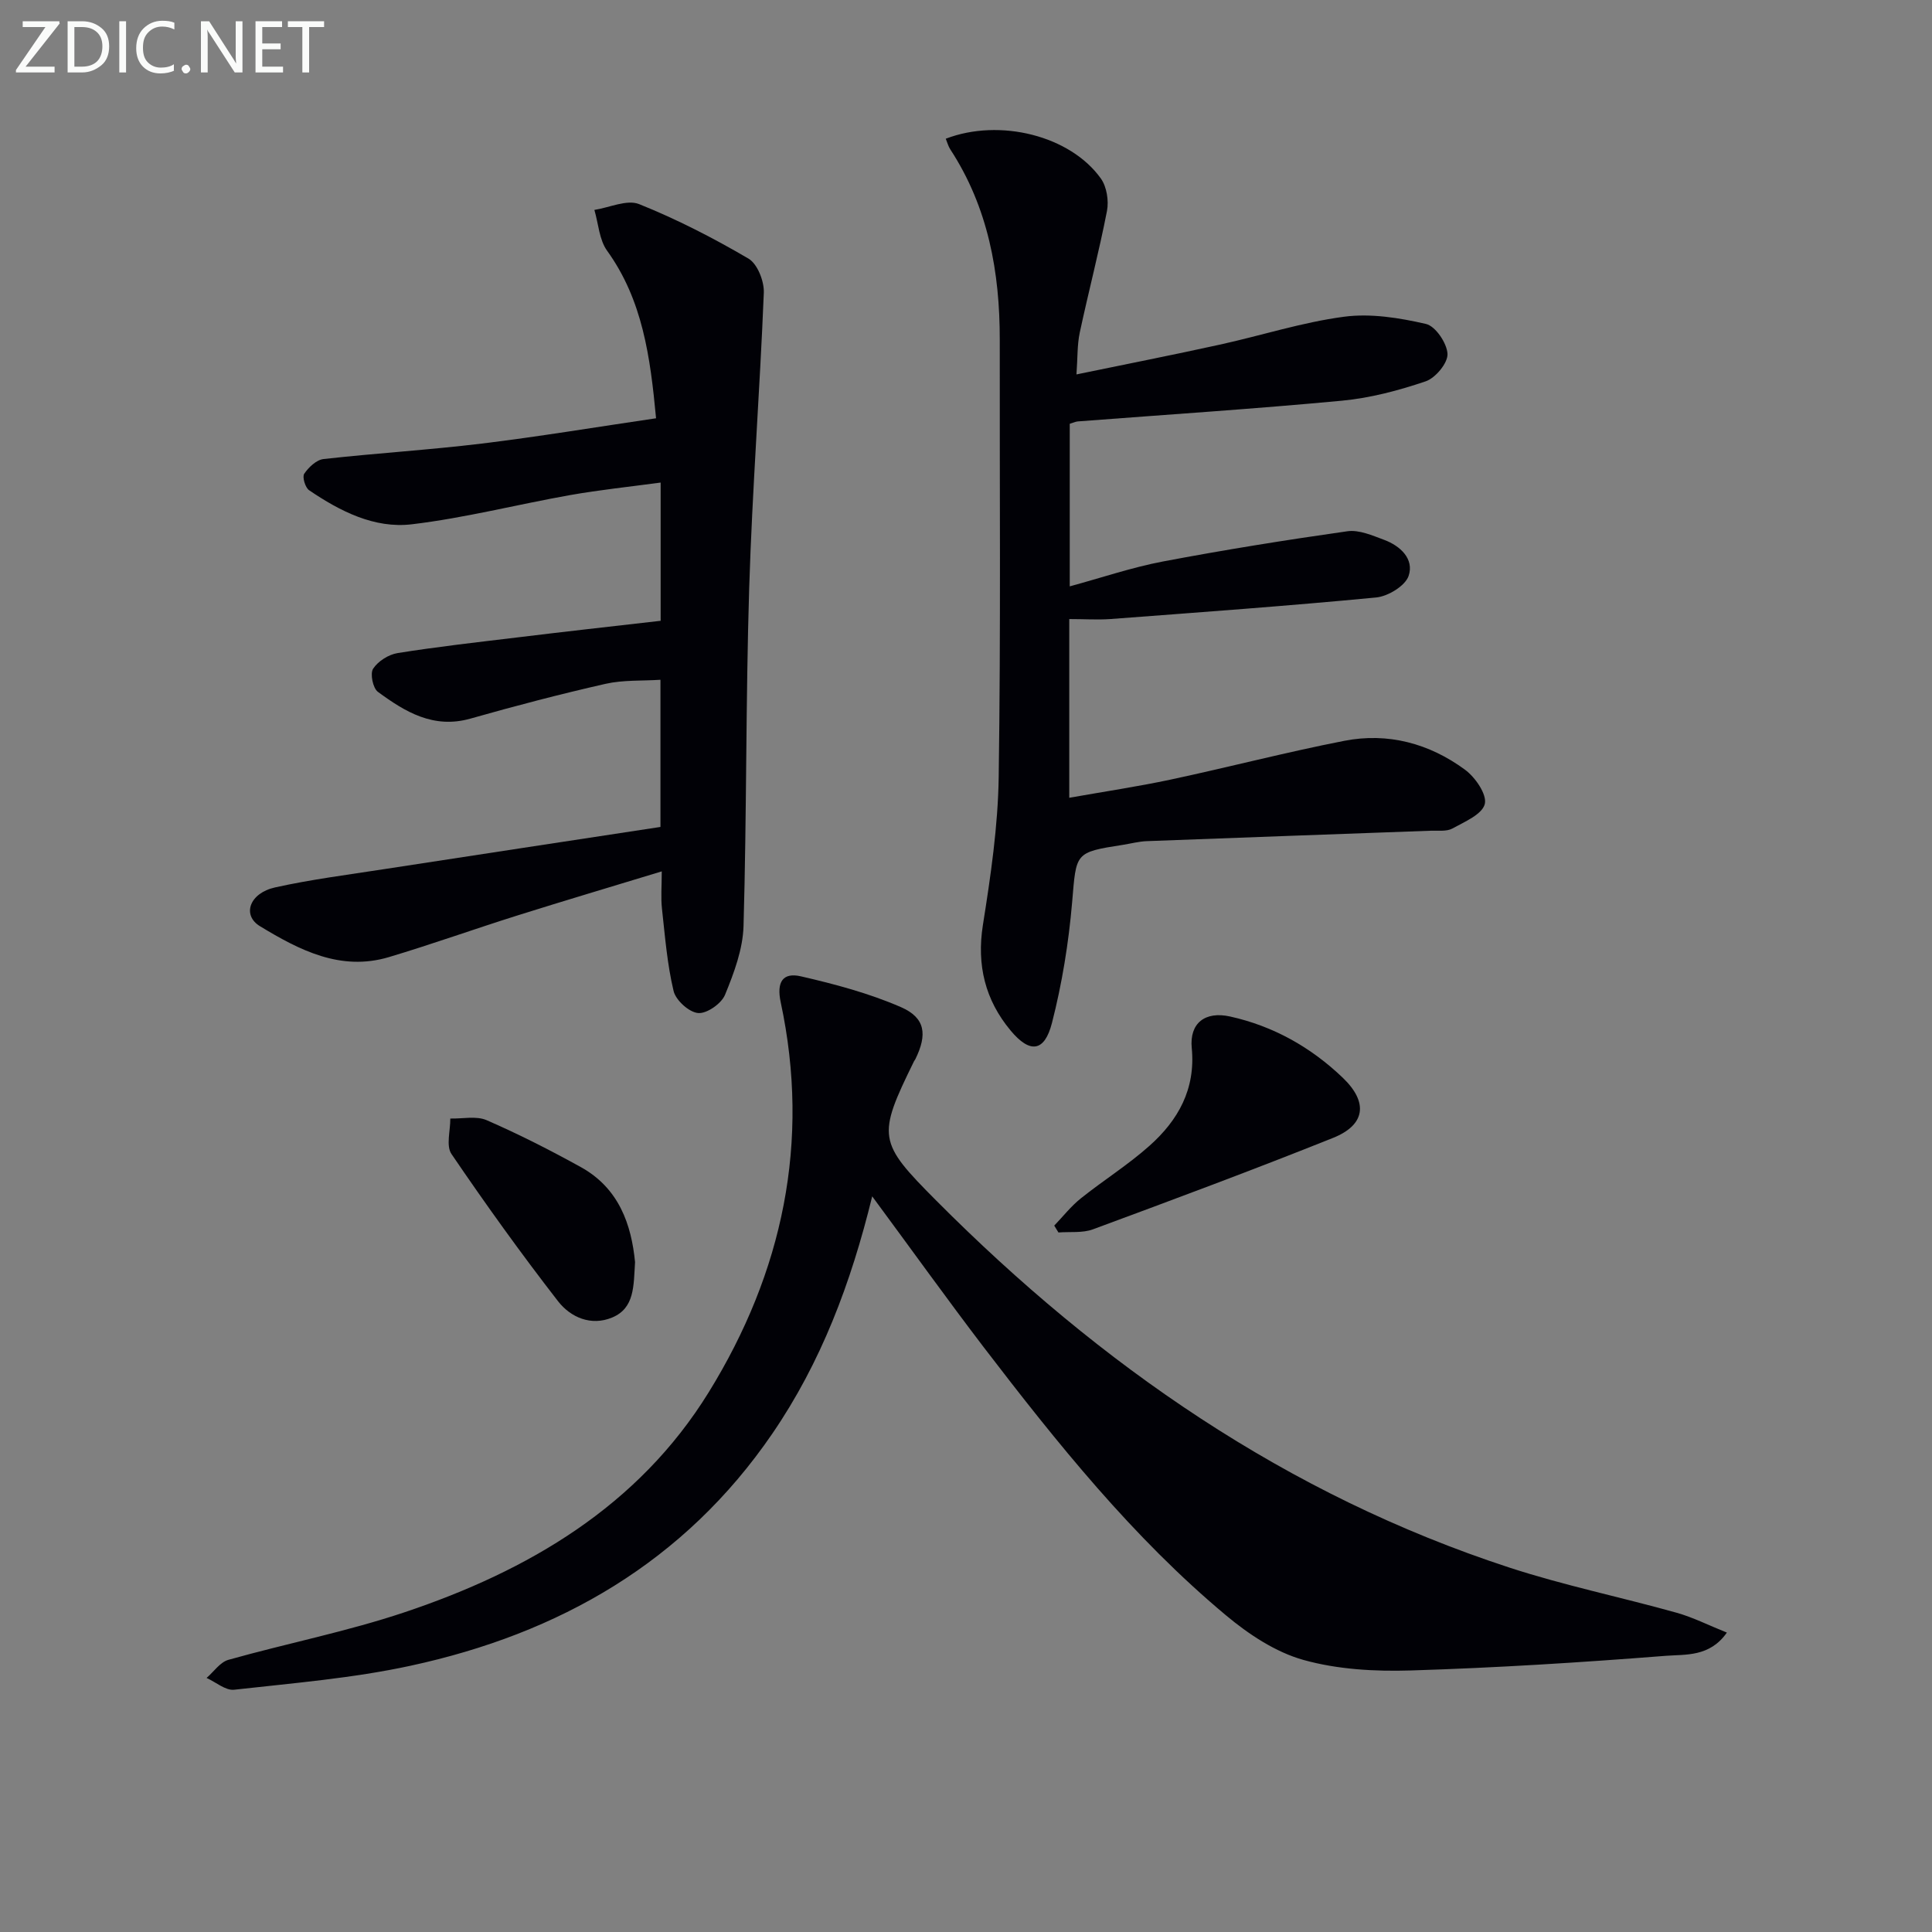 <svg enable-background="new 0 0 400 400" viewBox="0 0 400 400" xmlns="http://www.w3.org/2000/svg"><rect x="0" y="0" width="400" height="400" fill="#808080" stroke="none"/><path d="m180.58 247.69c-4.41 18.04-10.61 34.42-20.68 49.13-18.19 26.58-44.1 41.4-74.93 48.06-11.97 2.59-24.29 3.59-36.49 4.96-1.79.2-3.8-1.58-5.71-2.44 1.5-1.29 2.8-3.27 4.52-3.75 12.12-3.41 24.54-5.85 36.45-9.84 25.65-8.59 48.41-21.93 63-45.57 15.3-24.78 21.09-51.81 14.9-80.72-.91-4.25.46-6.24 4.18-5.38 7.04 1.62 14.13 3.51 20.72 6.38 5.07 2.21 5.47 5.68 2.98 10.76-.07.15-.19.27-.27.42-7.7 15.68-7.5 16.72 4.61 28.89 33.94 34.09 72.58 60.9 118.64 75.96 11.34 3.7 23.09 6.12 34.59 9.34 3.43.96 6.67 2.61 10.44 4.12-3.56 5.09-8.58 4.49-12.66 4.81-17.56 1.38-35.16 2.49-52.77 3.03-7.42.23-15.16-.2-22.24-2.18-5.79-1.62-11.37-5.33-16.08-9.27-19.28-16.11-34.91-35.63-50.11-55.47-7.64-10.02-15-20.29-23.09-31.24z" fill="#010106"/><path d="m221.38 128.17v37c7.22-1.28 14.16-2.31 21.01-3.77 12-2.56 23.89-5.67 35.93-8.02 9.05-1.77 17.61.55 24.98 5.97 2.13 1.56 4.6 5.14 4.11 7.11-.53 2.14-4.19 3.69-6.72 5.08-1.19.65-2.92.39-4.41.45-19.61.72-39.23 1.41-58.84 2.16-1.65.06-3.28.5-4.92.76-10.09 1.57-9.67 1.61-10.55 11.93-.72 8.38-2.08 16.8-4.17 24.94-1.54 6.02-4.55 6.41-8.58 1.56-5.23-6.28-7.04-13.5-5.72-21.84 1.61-10.14 3.12-20.41 3.27-30.64.44-30.15.18-60.31.22-90.47.02-14.05-2.4-27.45-10.24-39.46-.43-.66-.63-1.46-.94-2.21 11.18-4.29 25.78-.64 32.12 8.25 1.21 1.7 1.66 4.59 1.26 6.69-1.64 8.45-3.84 16.79-5.64 25.21-.54 2.55-.43 5.23-.68 8.65 10.31-2.13 20-4.04 29.65-6.16 8.59-1.88 17.05-4.63 25.72-5.78 5.53-.74 11.48.22 16.99 1.49 1.97.45 4.36 3.99 4.46 6.21.08 1.89-2.49 4.98-4.52 5.67-5.6 1.9-11.48 3.46-17.35 4.01-18.2 1.71-36.44 2.89-54.67 4.29-.47.04-.92.27-1.67.49v33.66c6.62-1.8 12.87-3.93 19.29-5.15 12.68-2.4 25.43-4.45 38.2-6.26 2.41-.34 5.16.87 7.6 1.78 3.37 1.25 6.25 3.97 5.07 7.46-.7 2.07-4.26 4.23-6.71 4.47-18.34 1.76-36.72 3.08-55.09 4.47-2.62.18-5.28 0-8.46 0z" fill="#010106"/><path d="m136.78 128.53c0-9.51 0-18.61 0-28.62-6.43.87-12.62 1.51-18.73 2.59-10.95 1.94-21.79 4.74-32.8 6.05-7.75.92-14.85-2.71-21.25-7.05-.81-.55-1.46-2.77-1.01-3.42.91-1.34 2.53-2.88 4-3.04 10.89-1.22 21.85-1.88 32.73-3.2 11.98-1.46 23.9-3.45 36.11-5.24-1.2-12.78-2.79-24.48-10.13-34.68-1.64-2.27-1.8-5.61-2.64-8.46 3.12-.48 6.74-2.21 9.26-1.2 7.81 3.13 15.37 7.02 22.64 11.28 1.86 1.09 3.27 4.68 3.18 7.06-.82 20.41-2.4 40.8-3.03 61.22-.72 23.29-.5 46.62-1.17 69.91-.14 4.8-1.97 9.7-3.83 14.23-.75 1.83-3.77 3.94-5.57 3.78-1.88-.16-4.62-2.64-5.08-4.56-1.33-5.57-1.78-11.36-2.41-17.08-.25-2.28-.04-4.62-.04-7.69-10.38 3.16-20.21 6.08-29.99 9.16-8.86 2.79-17.61 5.93-26.51 8.59-10.01 2.99-18.57-1.48-26.67-6.39-3.8-2.3-2.18-6.87 3.11-8.04 7.43-1.65 15.02-2.61 22.56-3.78 19.01-2.93 38.03-5.81 57.23-8.74 0-10.17 0-19.79 0-30.47-3.78.25-7.7.01-11.37.84-9.39 2.13-18.71 4.57-27.97 7.2-7.65 2.17-13.53-1.4-19.16-5.54-1.04-.76-1.65-3.78-.99-4.79 1.02-1.56 3.2-2.94 5.08-3.24 8.2-1.31 16.46-2.24 24.71-3.23 9.71-1.19 19.44-2.27 29.74-3.45z" fill="#010106"/><path d="m218.27 253.75c1.81-1.89 3.45-3.99 5.48-5.62 4.67-3.74 9.79-6.94 14.24-10.91 5.93-5.28 9.57-11.72 8.75-20.23-.5-5.18 2.78-7.67 7.91-6.54 8.97 1.98 16.77 6.38 23.35 12.68 5.34 5.11 4.69 9.78-2.01 12.46-16.46 6.59-33.08 12.78-49.71 18.93-2.16.8-4.75.46-7.14.65-.29-.46-.58-.94-.87-1.42z" fill="#010106"/><path d="m131.48 261.31c-.31 4.9-.06 9.5-4.72 11.46-4.38 1.84-8.63-.03-11.22-3.36-7.69-9.91-15.02-20.12-22.07-30.49-1.16-1.71-.21-4.85-.24-7.34 2.53.07 5.37-.59 7.52.34 6.66 2.9 13.17 6.21 19.53 9.73 7.91 4.39 10.45 11.95 11.2 19.66z" fill="#010106"/><g fill="#fafbfa"><path d="m12.4 4.8-7.1 9h6v1.2h-8v-.5l6.1-8.9h-4.7v-1.2h7.6v.4z"/><path d="m14 14v-9.6h3c1.6 0 2.9.5 4 1.4s1.6 2.2 1.6 3.8-.5 3-1.6 3.9-2.4 1.5-4 1.5h-3zm1.4-8.4v8.2h1.6c1.3 0 2.4-.4 3.1-1.1s1.1-1.8 1.1-3.1-.4-2.3-1.2-3-1.8-1-3.1-1z"/><path d="m26.1 4.4v10.6h-1.4v-10.6z"/><path d="m36.1 14.6c-.8.4-1.8.6-2.9.6-1.5 0-2.7-.5-3.6-1.4s-1.4-2.2-1.4-3.8c0-1.7.5-3.1 1.5-4.1s2.3-1.6 3.9-1.6c1 0 1.8.1 2.5.4v1.4c-.8-.4-1.6-.6-2.5-.6-1.2 0-2.1.4-2.9 1.2s-1.1 1.8-1.1 3.2c0 1.3.3 2.3 1 3s1.6 1.1 2.7 1.1c1 0 2-.2 2.7-.7v1.3z"/><path d="m37.6 14.3c0-.2.1-.5.3-.6s.4-.3.6-.3c.3 0 .5.1.6.3s.3.4.3.6-.1.4-.3.6-.4.3-.6.3c-.3 0-.5-.1-.6-.3s-.3-.4-.3-.6z"/><path d="m50.2 15h-1.6l-5.3-8.2c-.2-.2-.3-.5-.4-.7 0 .2.1.7.1 1.5v7.4h-1.4v-10.6h1.7l5.2 8.1c.2.4.4.6.4.7 0-.3-.1-.8-.1-1.5v-7.3h1.4z"/><path d="m58.6 15h-5.7v-10.6h5.5v1.2h-4.1v3.4h3.8v1.2h-3.8v3.6h4.3z"/><path d="m67.1 5.6h-3.1v9.4h-1.4v-9.4h-3v-1.2h7.5z"/></g></svg>
